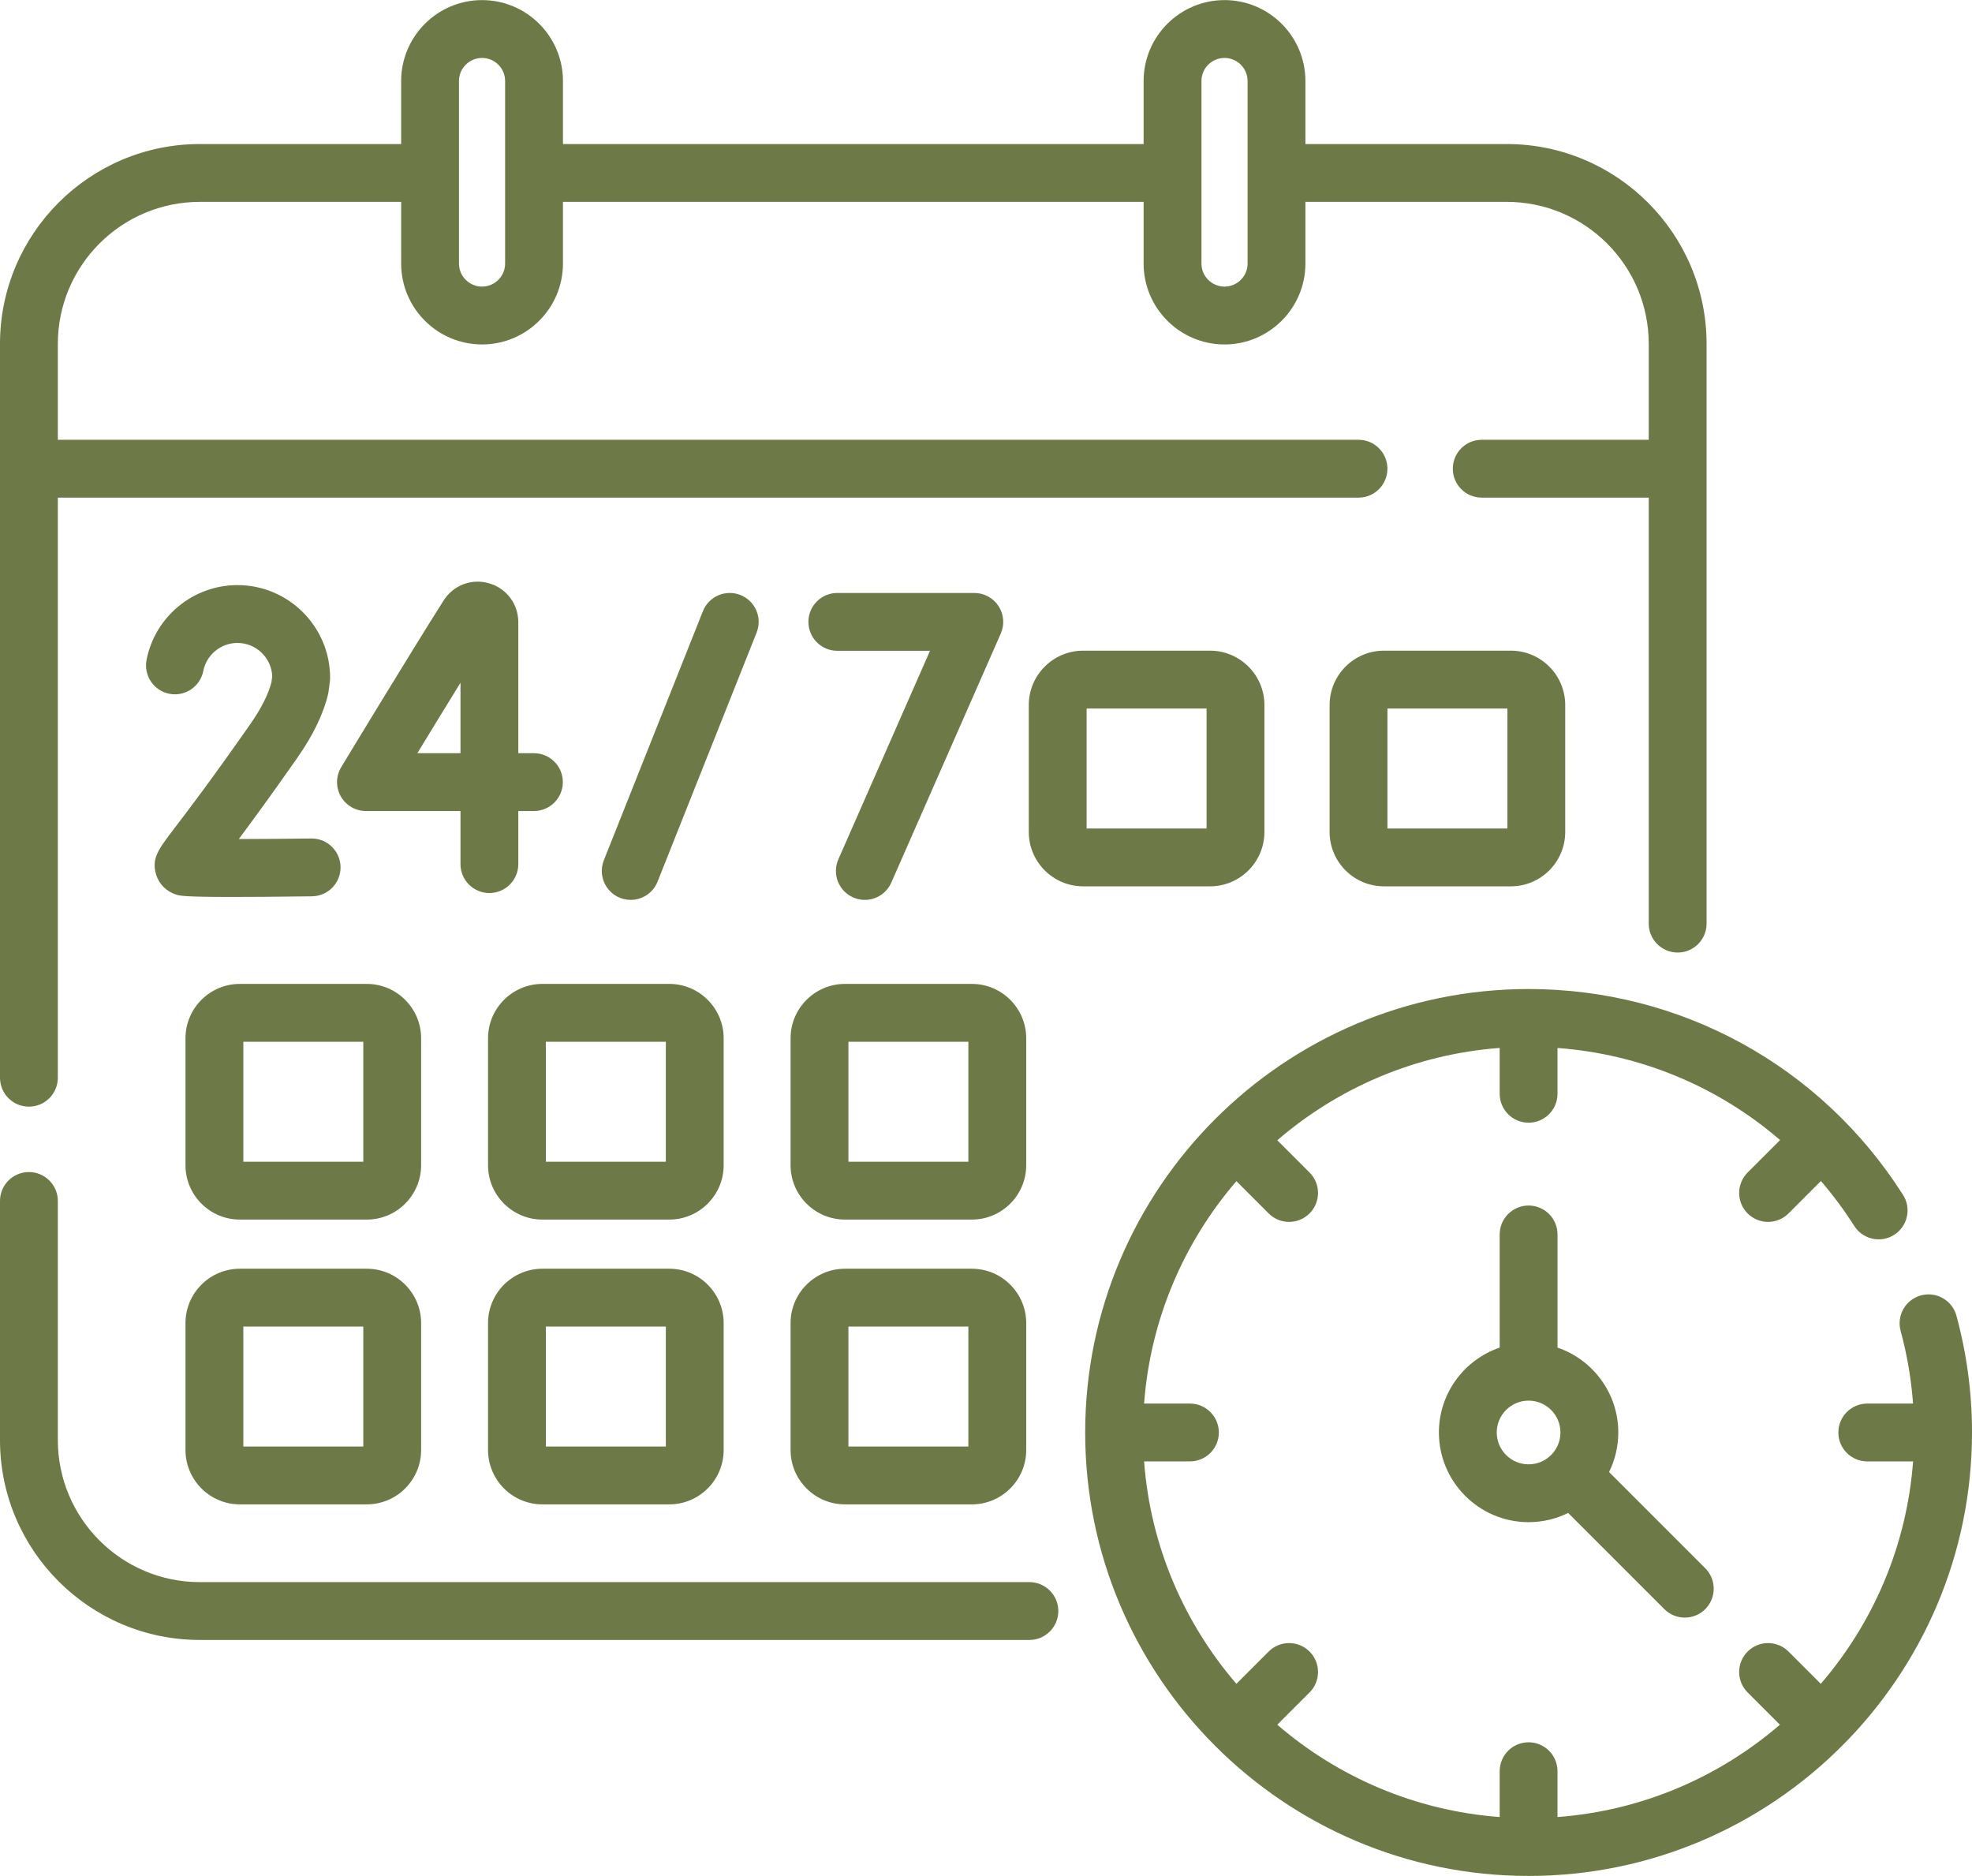 <svg xmlns="http://www.w3.org/2000/svg" width="82" height="78" viewBox="0 0 82 78" fill="none"><path d="M63.562 50.122C63.404 50.122 63.248 50.153 63.102 50.214C62.956 50.274 62.824 50.363 62.712 50.474C62.6 50.586 62.512 50.718 62.451 50.864C62.391 51.01 62.36 51.167 62.36 51.325V56.029C60.892 56.531 59.833 57.923 59.833 59.558C59.833 61.614 61.506 63.287 63.562 63.287C64.153 63.287 64.711 63.149 65.207 62.904L69.207 66.903C69.442 67.138 69.75 67.255 70.057 67.255C70.365 67.255 70.673 67.138 70.908 66.903C71.019 66.792 71.108 66.659 71.168 66.513C71.229 66.368 71.26 66.211 71.26 66.053C71.26 65.895 71.229 65.739 71.168 65.593C71.108 65.447 71.019 65.315 70.908 65.203L66.908 61.203C67.161 60.692 67.292 60.129 67.292 59.558C67.292 57.923 66.233 56.531 64.765 56.029V51.325C64.765 51.167 64.734 51.01 64.673 50.864C64.613 50.719 64.524 50.586 64.412 50.474C64.301 50.363 64.168 50.274 64.022 50.214C63.877 50.153 63.72 50.122 63.562 50.122ZM64.887 59.558C64.887 60.289 64.293 60.883 63.562 60.883C62.832 60.883 62.238 60.289 62.238 59.558C62.238 58.828 62.832 58.234 63.562 58.234C64.293 58.234 64.887 58.828 64.887 59.558ZM30.79 24.739C30.643 24.68 30.486 24.651 30.328 24.654C30.17 24.656 30.014 24.689 29.869 24.752C29.724 24.814 29.593 24.904 29.483 25.018C29.373 25.131 29.286 25.265 29.228 25.412L25.109 35.768C25.036 35.95 25.01 36.148 25.031 36.343C25.052 36.538 25.121 36.725 25.231 36.887C25.341 37.05 25.489 37.183 25.663 37.275C25.836 37.366 26.03 37.414 26.226 37.415C26.467 37.414 26.702 37.342 26.901 37.207C27.1 37.072 27.255 36.88 27.343 36.656L31.462 26.3C31.58 26.004 31.576 25.673 31.449 25.38C31.323 25.087 31.086 24.857 30.79 24.739ZM35.478 37.313C35.63 37.38 35.794 37.415 35.961 37.415C36.194 37.415 36.423 37.347 36.618 37.219C36.814 37.092 36.968 36.91 37.062 36.696L41.615 26.34C41.695 26.157 41.729 25.957 41.712 25.757C41.696 25.558 41.63 25.366 41.521 25.199C41.412 25.031 41.262 24.894 41.087 24.799C40.911 24.703 40.714 24.654 40.514 24.654H34.817C34.153 24.654 33.615 25.192 33.615 25.856C33.615 26.52 34.153 27.058 34.817 27.058H38.672L34.861 35.728C34.797 35.873 34.763 36.029 34.76 36.186C34.756 36.344 34.784 36.501 34.841 36.648C34.898 36.795 34.984 36.93 35.093 37.044C35.203 37.158 35.333 37.249 35.478 37.313ZM20.35 37.13C20.669 37.13 20.975 37.003 21.2 36.777C21.426 36.552 21.552 36.246 21.552 35.927V33.72H22.202C22.866 33.72 23.404 33.182 23.404 32.518C23.404 31.854 22.866 31.316 22.202 31.316H21.552V25.869C21.552 25.113 21.064 24.462 20.337 24.252C19.611 24.041 18.851 24.328 18.446 24.967C16.959 27.314 14.216 31.851 14.189 31.896C14.078 32.078 14.019 32.287 14.015 32.5C14.012 32.713 14.066 32.923 14.17 33.109C14.275 33.294 14.427 33.449 14.611 33.556C14.795 33.664 15.005 33.72 15.218 33.72H19.148V35.927C19.148 36.085 19.179 36.241 19.239 36.387C19.3 36.533 19.388 36.666 19.5 36.777C19.612 36.889 19.744 36.978 19.89 37.038C20.036 37.099 20.192 37.13 20.35 37.13ZM17.354 31.316C17.949 30.338 18.547 29.362 19.148 28.387V31.316H17.354Z" fill="#6D7946"></path><path d="M10.387 30.138C8.747 32.481 7.768 33.763 7.242 34.451C6.587 35.309 6.288 35.7 6.493 36.365C6.613 36.756 6.91 37.056 7.306 37.188C7.465 37.242 7.618 37.292 9.64 37.292C10.43 37.292 11.505 37.285 12.978 37.266C13.295 37.261 13.597 37.131 13.818 36.905C14.04 36.678 14.163 36.373 14.161 36.056C14.159 35.74 14.032 35.436 13.808 35.213C13.584 34.989 13.28 34.863 12.963 34.862L12.948 34.862C11.923 34.875 10.837 34.883 9.93 34.885C10.502 34.118 11.293 33.036 12.357 31.517C13.021 30.569 13.454 29.672 13.644 28.851C13.653 28.812 13.66 28.772 13.665 28.732L13.716 28.331C13.723 28.281 13.726 28.23 13.726 28.179C13.726 26.055 11.998 24.327 9.874 24.327C8.037 24.327 6.448 25.633 6.094 27.434C6.033 27.747 6.098 28.071 6.276 28.336C6.454 28.601 6.729 28.784 7.042 28.845C7.355 28.907 7.679 28.841 7.944 28.664C8.209 28.486 8.392 28.21 8.454 27.897C8.586 27.222 9.184 26.732 9.874 26.732C10.65 26.732 11.286 27.346 11.32 28.114L11.288 28.362C11.16 28.869 10.857 29.467 10.387 30.138ZM17.511 43.168C17.511 41.922 16.497 40.908 15.251 40.908H9.973C8.727 40.908 7.713 41.922 7.713 43.168V48.446C7.713 49.692 8.727 50.706 9.973 50.706H15.251C16.497 50.706 17.511 49.692 17.511 48.446V43.168ZM15.107 48.301H10.118V43.313H15.107L15.107 48.301ZM30.091 43.168C30.091 41.922 29.078 40.908 27.831 40.908H22.554C21.308 40.908 20.294 41.922 20.294 43.168V48.446C20.294 49.692 21.307 50.706 22.554 50.706H27.831C29.077 50.706 30.091 49.692 30.091 48.446V43.168ZM27.687 48.301H22.698V43.313H27.687V48.301ZM42.672 43.168C42.672 41.922 41.658 40.908 40.412 40.908H35.134C33.888 40.908 32.874 41.922 32.874 43.168V48.446C32.874 49.692 33.888 50.706 35.134 50.706H40.412C41.658 50.706 42.672 49.692 42.672 48.446V43.168ZM40.267 48.301H35.279V43.313H40.267V48.301ZM52.577 34.591V29.313C52.577 28.067 51.563 27.053 50.317 27.053H45.039C43.794 27.053 42.779 28.067 42.779 29.313V34.591C42.779 35.837 43.793 36.851 45.039 36.851H50.317C51.563 36.851 52.577 35.837 52.577 34.591ZM50.172 34.446H45.184V29.458H50.172V34.446ZM57.548 27.053C56.301 27.053 55.288 28.067 55.288 29.313V34.591C55.288 35.837 56.301 36.851 57.548 36.851H62.825C64.071 36.851 65.085 35.837 65.085 34.591V29.313C65.085 28.067 64.071 27.053 62.825 27.053H57.548ZM62.681 34.446H57.692V29.458H62.681V34.446ZM9.973 62.547H15.251C16.497 62.547 17.511 61.534 17.511 60.287V55.01C17.511 53.764 16.497 52.75 15.251 52.75H9.973C8.727 52.75 7.713 53.764 7.713 55.01V60.287C7.714 61.533 8.727 62.547 9.973 62.547ZM10.118 55.154H15.107V60.143H10.118V55.154ZM22.554 62.547H27.831C29.077 62.547 30.091 61.534 30.091 60.287V55.01C30.091 53.764 29.078 52.75 27.831 52.75H22.554C21.308 52.75 20.294 53.764 20.294 55.01V60.287C20.294 61.533 21.308 62.547 22.554 62.547ZM22.698 55.154H27.687V60.143H22.698V55.154ZM40.412 52.75H35.134C33.888 52.75 32.874 53.764 32.874 55.01V60.287C32.874 61.533 33.888 62.547 35.134 62.547H40.412C41.658 62.547 42.672 61.534 42.672 60.287V55.01C42.672 53.764 41.658 52.75 40.412 52.75ZM40.267 60.143H35.279V55.154H40.267V60.143Z" fill="#6D7946"></path><path d="M42.805 65.78H8.309C5.053 65.78 2.405 63.131 2.405 59.875V49.933C2.405 49.269 1.866 48.731 1.202 48.731C0.538 48.731 0 49.269 0 49.933V59.875C0 64.457 3.727 68.184 8.309 68.184H42.805C43.469 68.184 44.007 67.646 44.007 66.982C44.007 66.318 43.469 65.78 42.805 65.78ZM1.202 46.011C1.521 46.011 1.827 45.885 2.052 45.659C2.278 45.434 2.405 45.128 2.405 44.809V20.69H56.49C57.154 20.69 57.692 20.152 57.692 19.488C57.692 18.823 57.154 18.285 56.49 18.285H2.405V14.298C2.405 11.042 5.053 8.393 8.309 8.393H16.681V10.957C16.681 12.812 18.19 14.321 20.045 14.321C21.9 14.321 23.409 12.812 23.409 10.957V8.393H47.554V10.957C47.554 12.812 49.063 14.321 50.918 14.321C52.773 14.321 54.282 12.812 54.282 10.957V8.393H62.654C65.91 8.393 68.558 11.042 68.558 14.298V18.285H61.614C60.95 18.285 60.411 18.823 60.411 19.488C60.411 20.152 60.95 20.69 61.614 20.69H68.558V38.402C68.558 39.066 69.097 39.604 69.761 39.604C70.425 39.604 70.963 39.066 70.963 38.402V14.298C70.963 9.716 67.236 5.989 62.654 5.989H54.282V3.368C54.282 1.513 52.773 0.004 50.918 0.004C49.063 0.004 47.554 1.513 47.554 3.368V5.989H23.409V3.368C23.409 1.513 21.9 0.004 20.045 0.004C18.19 0.004 16.681 1.513 16.681 3.368V5.989H8.309C3.727 5.989 0 9.716 0 14.298V44.809C0 45.128 0.127 45.434 0.352 45.659C0.578 45.885 0.883 46.011 1.202 46.011ZM49.959 3.368C49.959 3.114 50.06 2.87 50.24 2.69C50.42 2.51 50.664 2.409 50.918 2.409C51.172 2.409 51.416 2.51 51.596 2.69C51.776 2.87 51.877 3.114 51.878 3.368V10.957C51.878 11.486 51.447 11.916 50.918 11.916C50.389 11.916 49.959 11.486 49.959 10.957V3.368ZM19.085 3.368C19.085 2.839 19.516 2.409 20.045 2.409C20.574 2.409 21.004 2.839 21.004 3.368V10.957C21.004 11.486 20.574 11.916 20.045 11.916C19.516 11.916 19.085 11.486 19.085 10.957V3.368ZM81.347 54.684C81.26 54.381 81.056 54.124 80.78 53.97C80.505 53.815 80.18 53.776 79.875 53.859C79.571 53.942 79.311 54.142 79.152 54.415C78.994 54.688 78.949 55.013 79.028 55.319C79.299 56.312 79.473 57.329 79.549 58.356H77.645C76.981 58.356 76.443 58.894 76.443 59.559C76.443 60.223 76.981 60.761 77.645 60.761H79.55C79.288 64.279 77.886 67.484 75.712 70.008L74.37 68.666C74.145 68.441 73.839 68.314 73.52 68.314C73.201 68.314 72.896 68.441 72.67 68.666C72.558 68.778 72.47 68.91 72.409 69.056C72.349 69.202 72.318 69.359 72.318 69.516C72.318 69.674 72.349 69.831 72.409 69.977C72.47 70.122 72.558 70.255 72.67 70.367L74.012 71.709C71.488 73.882 68.283 75.285 64.764 75.547V73.641C64.764 72.977 64.226 72.439 63.562 72.439C62.898 72.439 62.36 72.977 62.36 73.641V75.547C58.842 75.285 55.636 73.882 53.112 71.709L54.454 70.367C54.566 70.255 54.655 70.122 54.715 69.977C54.775 69.831 54.806 69.674 54.806 69.516C54.806 69.359 54.775 69.202 54.715 69.056C54.655 68.91 54.566 68.778 54.454 68.666C54.343 68.555 54.21 68.466 54.064 68.406C53.918 68.345 53.762 68.314 53.604 68.314C53.446 68.314 53.29 68.345 53.144 68.406C52.998 68.466 52.866 68.555 52.754 68.666L51.412 70.008C49.239 67.484 47.836 64.279 47.574 60.761H49.479C50.143 60.761 50.682 60.223 50.682 59.559C50.682 58.894 50.143 58.356 49.479 58.356H47.574C47.836 54.838 49.239 51.633 51.412 49.109L52.754 50.451C52.989 50.685 53.297 50.803 53.604 50.803C53.912 50.803 54.219 50.685 54.454 50.45C54.566 50.339 54.655 50.206 54.715 50.06C54.775 49.915 54.806 49.758 54.806 49.6C54.806 49.443 54.775 49.286 54.715 49.14C54.654 48.995 54.566 48.862 54.454 48.75L53.112 47.409C55.636 45.235 58.842 43.832 62.36 43.57V45.476C62.36 46.14 62.898 46.678 63.562 46.678C64.226 46.678 64.764 46.14 64.764 45.476V43.572C68.222 43.828 71.448 45.181 74.02 47.4L72.67 48.75C72.558 48.862 72.47 48.995 72.409 49.14C72.349 49.286 72.318 49.443 72.318 49.601C72.318 49.758 72.349 49.915 72.409 50.061C72.47 50.207 72.558 50.339 72.67 50.451C72.782 50.562 72.914 50.651 73.06 50.711C73.206 50.772 73.362 50.803 73.52 50.803C73.678 50.803 73.835 50.772 73.981 50.711C74.126 50.651 74.259 50.562 74.371 50.451L75.718 49.103C76.221 49.689 76.682 50.309 77.097 50.961C77.181 51.096 77.291 51.213 77.42 51.305C77.55 51.397 77.696 51.463 77.851 51.498C78.006 51.534 78.167 51.538 78.323 51.511C78.48 51.483 78.63 51.426 78.764 51.34C78.898 51.255 79.014 51.144 79.105 51.013C79.196 50.883 79.26 50.735 79.293 50.58C79.327 50.425 79.329 50.264 79.301 50.108C79.272 49.951 79.212 49.802 79.125 49.669C75.717 44.316 69.899 41.121 63.562 41.121C53.395 41.121 45.124 49.392 45.124 59.559C45.124 69.725 53.395 77.996 63.562 77.996C73.729 77.996 82 69.725 82 59.559C82.001 57.912 81.781 56.273 81.347 54.684Z" fill="#6D7946"></path></svg>